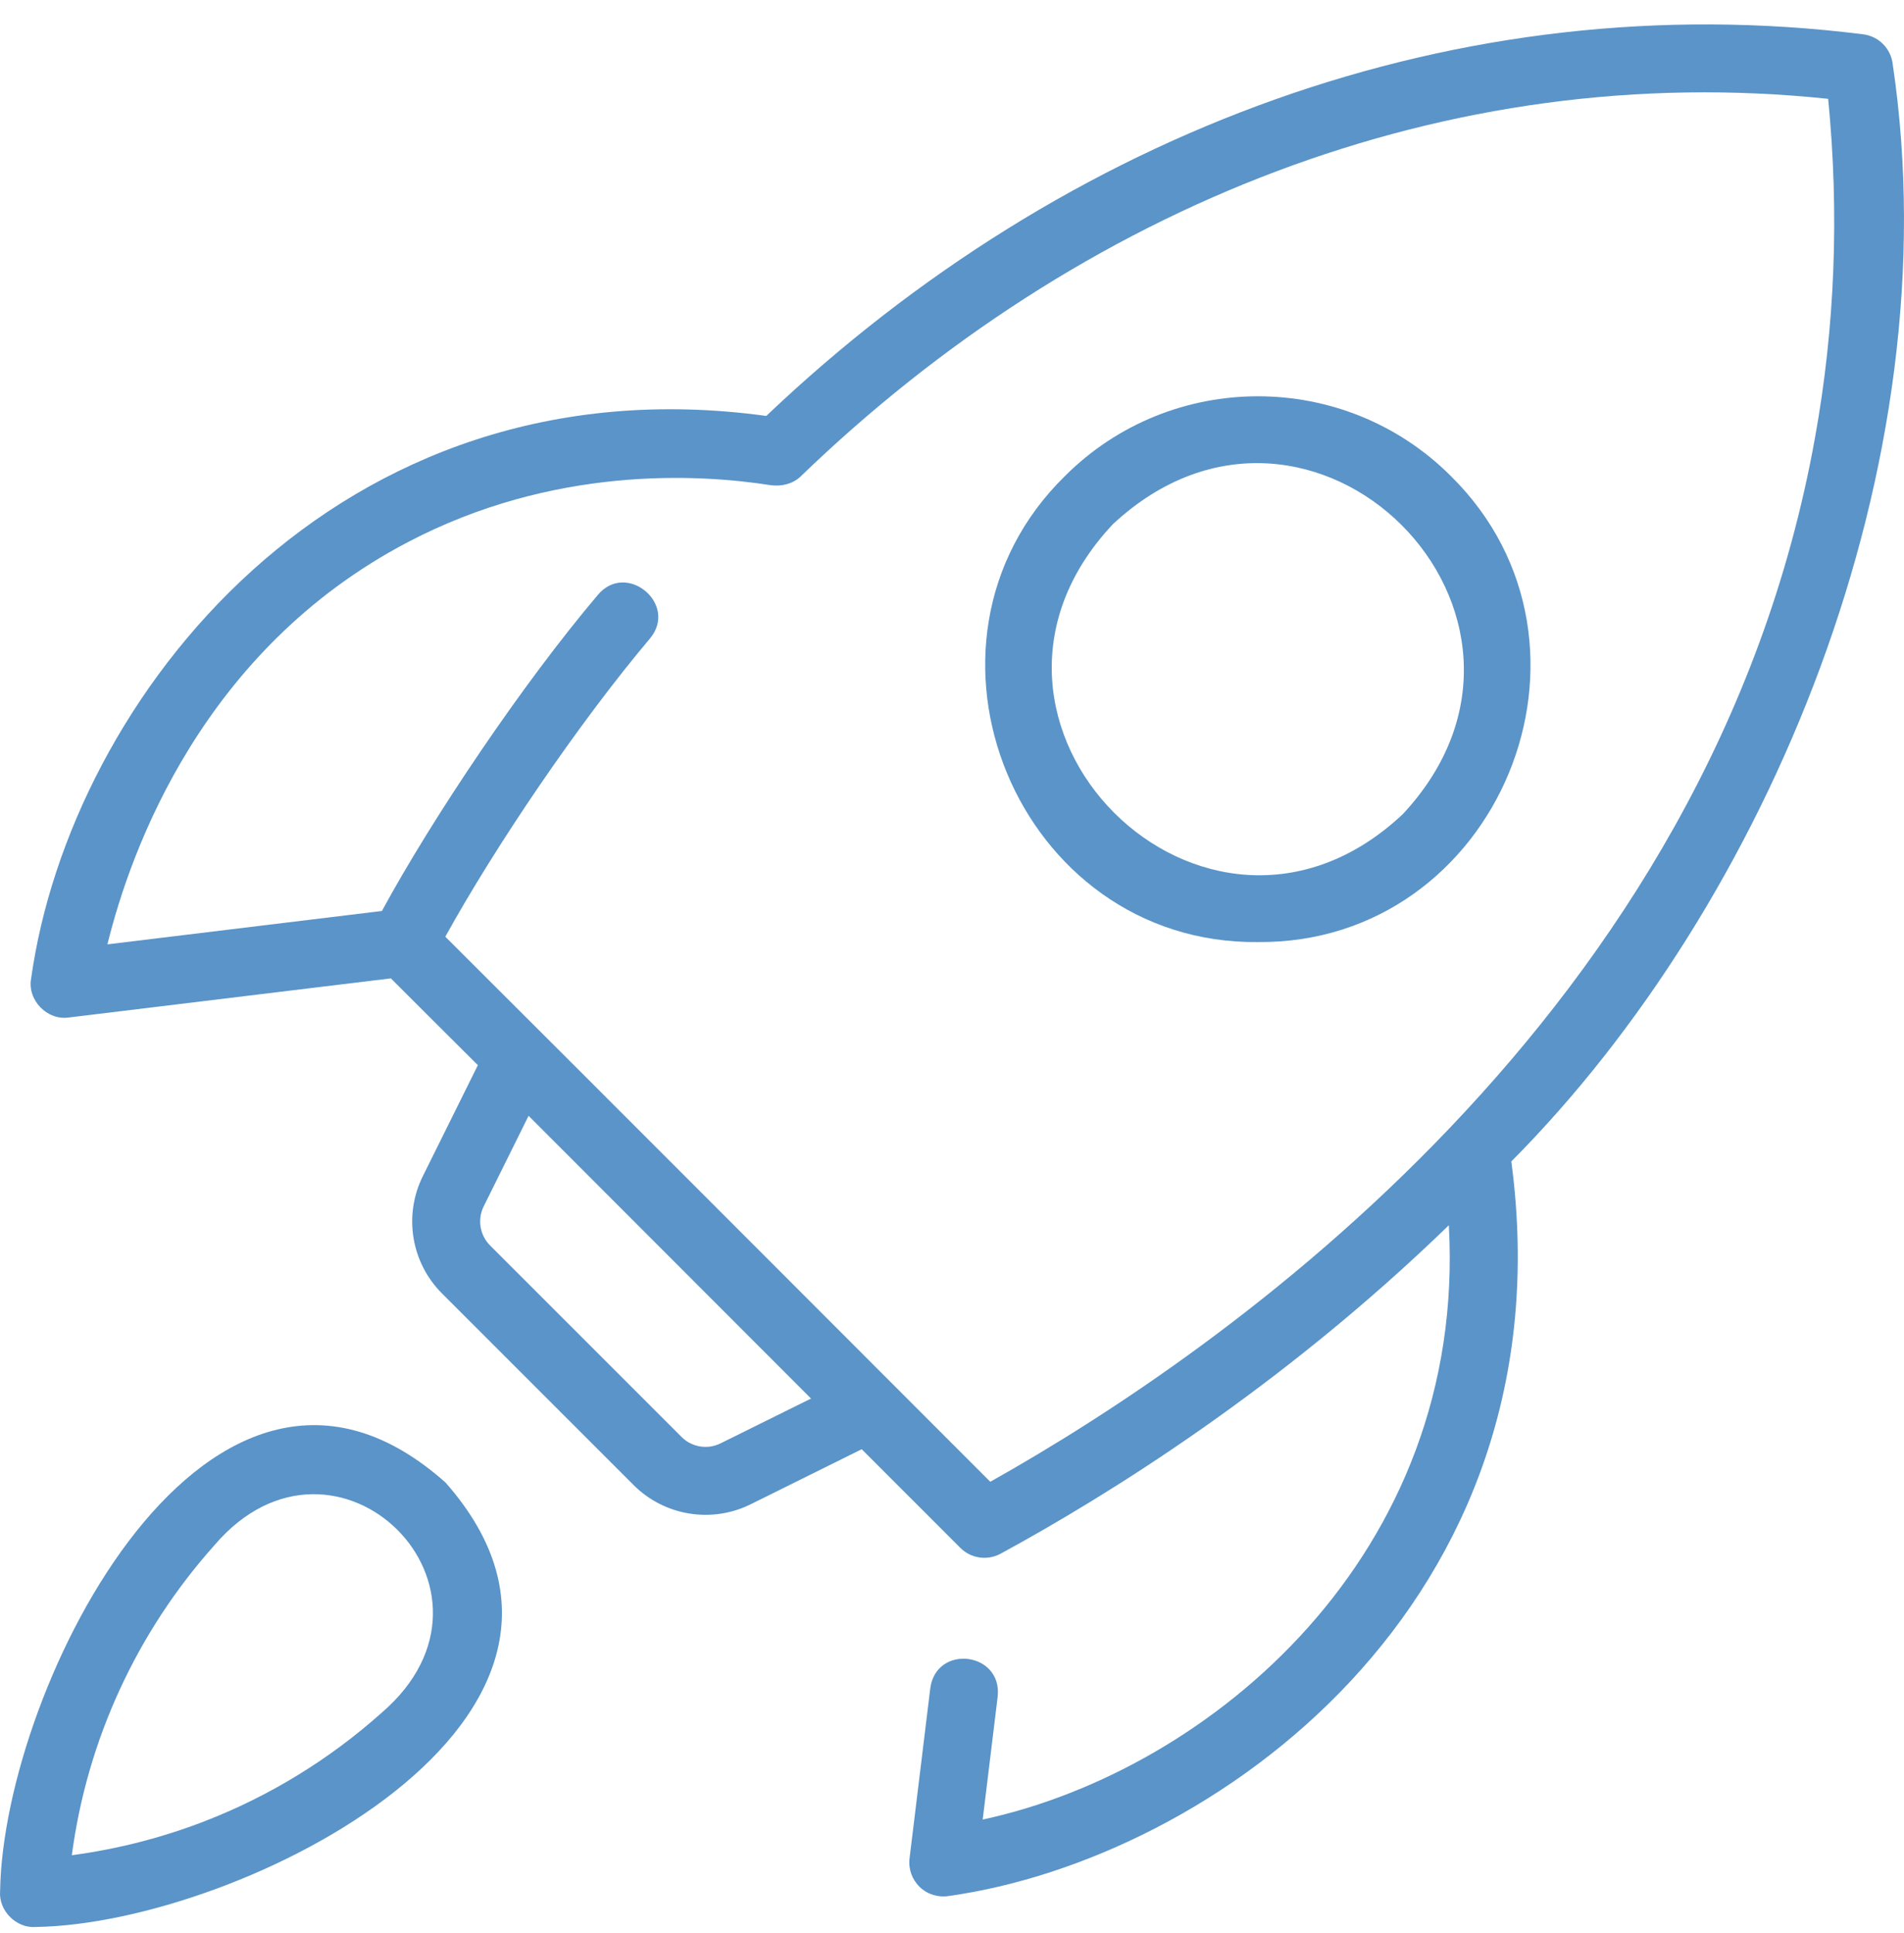 <svg width="65" height="66" viewBox="0 0 65 66" fill="none" xmlns="http://www.w3.org/2000/svg">
<path d="M63.6 1.171C49.812 -0.563 36.379 4.481 26.16 14.199C11.504 12.188 2.396 23.866 1.063 33.403C0.928 34.138 1.608 34.843 2.347 34.735C2.347 34.735 13.344 33.399 13.344 33.399C14.124 34.181 15.098 35.15 16.314 36.362L14.434 40.154C13.771 41.492 14.035 43.102 15.092 44.158L21.627 50.693C22.687 51.755 24.304 52.011 25.631 51.35L29.418 49.473C30.87 50.926 32.066 52.122 32.785 52.84C33.15 53.206 33.71 53.283 34.158 53.04C37.785 51.069 43.745 47.375 49.461 41.827C50.089 53.059 41.324 60.443 33.548 62.115C33.548 62.115 34.06 57.911 34.06 57.911C34.216 56.388 31.963 56.121 31.759 57.631C31.759 57.631 31.051 63.44 31.051 63.44C31.007 63.802 31.135 64.163 31.398 64.416C31.66 64.67 32.03 64.783 32.387 64.725C41.368 63.468 53.613 54.758 51.594 39.649C60.316 30.878 66.659 15.928 64.614 2.185C64.551 1.653 64.132 1.234 63.6 1.171ZM24.601 49.272C24.158 49.494 23.619 49.406 23.267 49.054L16.732 42.519C16.38 42.166 16.291 41.63 16.512 41.184L18.045 38.091C21.045 41.097 24.686 44.74 27.688 47.743L24.601 49.272ZM61.962 14.942C58.427 34.633 41.662 46.176 33.807 50.584C29.98 46.759 20.477 37.234 15.202 31.977C16.909 28.887 19.737 24.703 22.196 21.788C23.159 20.617 21.38 19.145 20.409 20.31C17.84 23.34 14.757 27.93 13.038 31.099C13.038 31.099 3.667 32.238 3.667 32.238C4.47 28.98 6.932 22.176 13.914 18.512C18.89 15.9 23.825 16.173 26.324 16.565C26.677 16.608 27.046 16.528 27.319 16.278C36.873 7.046 49.407 2.005 62.411 3.374C62.795 7.287 62.644 11.173 61.962 14.942Z" fill="#5A94C8"/>
<path d="M15.212 50.613C7.206 43.483 0.114 57.556 0.004 64.551C-0.055 65.227 0.56 65.841 1.235 65.782C8.212 65.673 22.252 58.609 15.212 50.613ZM13.027 58.472C11.232 60.073 9.19 61.322 6.96 62.183C5.507 62.742 3.997 63.127 2.452 63.333C2.972 59.404 4.67 55.713 7.325 52.745C11.46 47.91 17.914 54.266 13.027 58.472Z" fill="#5A94C8"/>
<path d="M36.354 16.253C30.497 21.995 34.741 32.243 42.943 32.16C51.151 32.229 55.378 22.025 49.532 16.253C45.899 12.62 39.987 12.62 36.354 16.253ZM47.892 27.791C41.151 34.135 31.651 24.631 37.994 17.893C44.776 11.576 54.208 21.01 47.892 27.791Z" fill="#5A94C8"/>
</svg>
